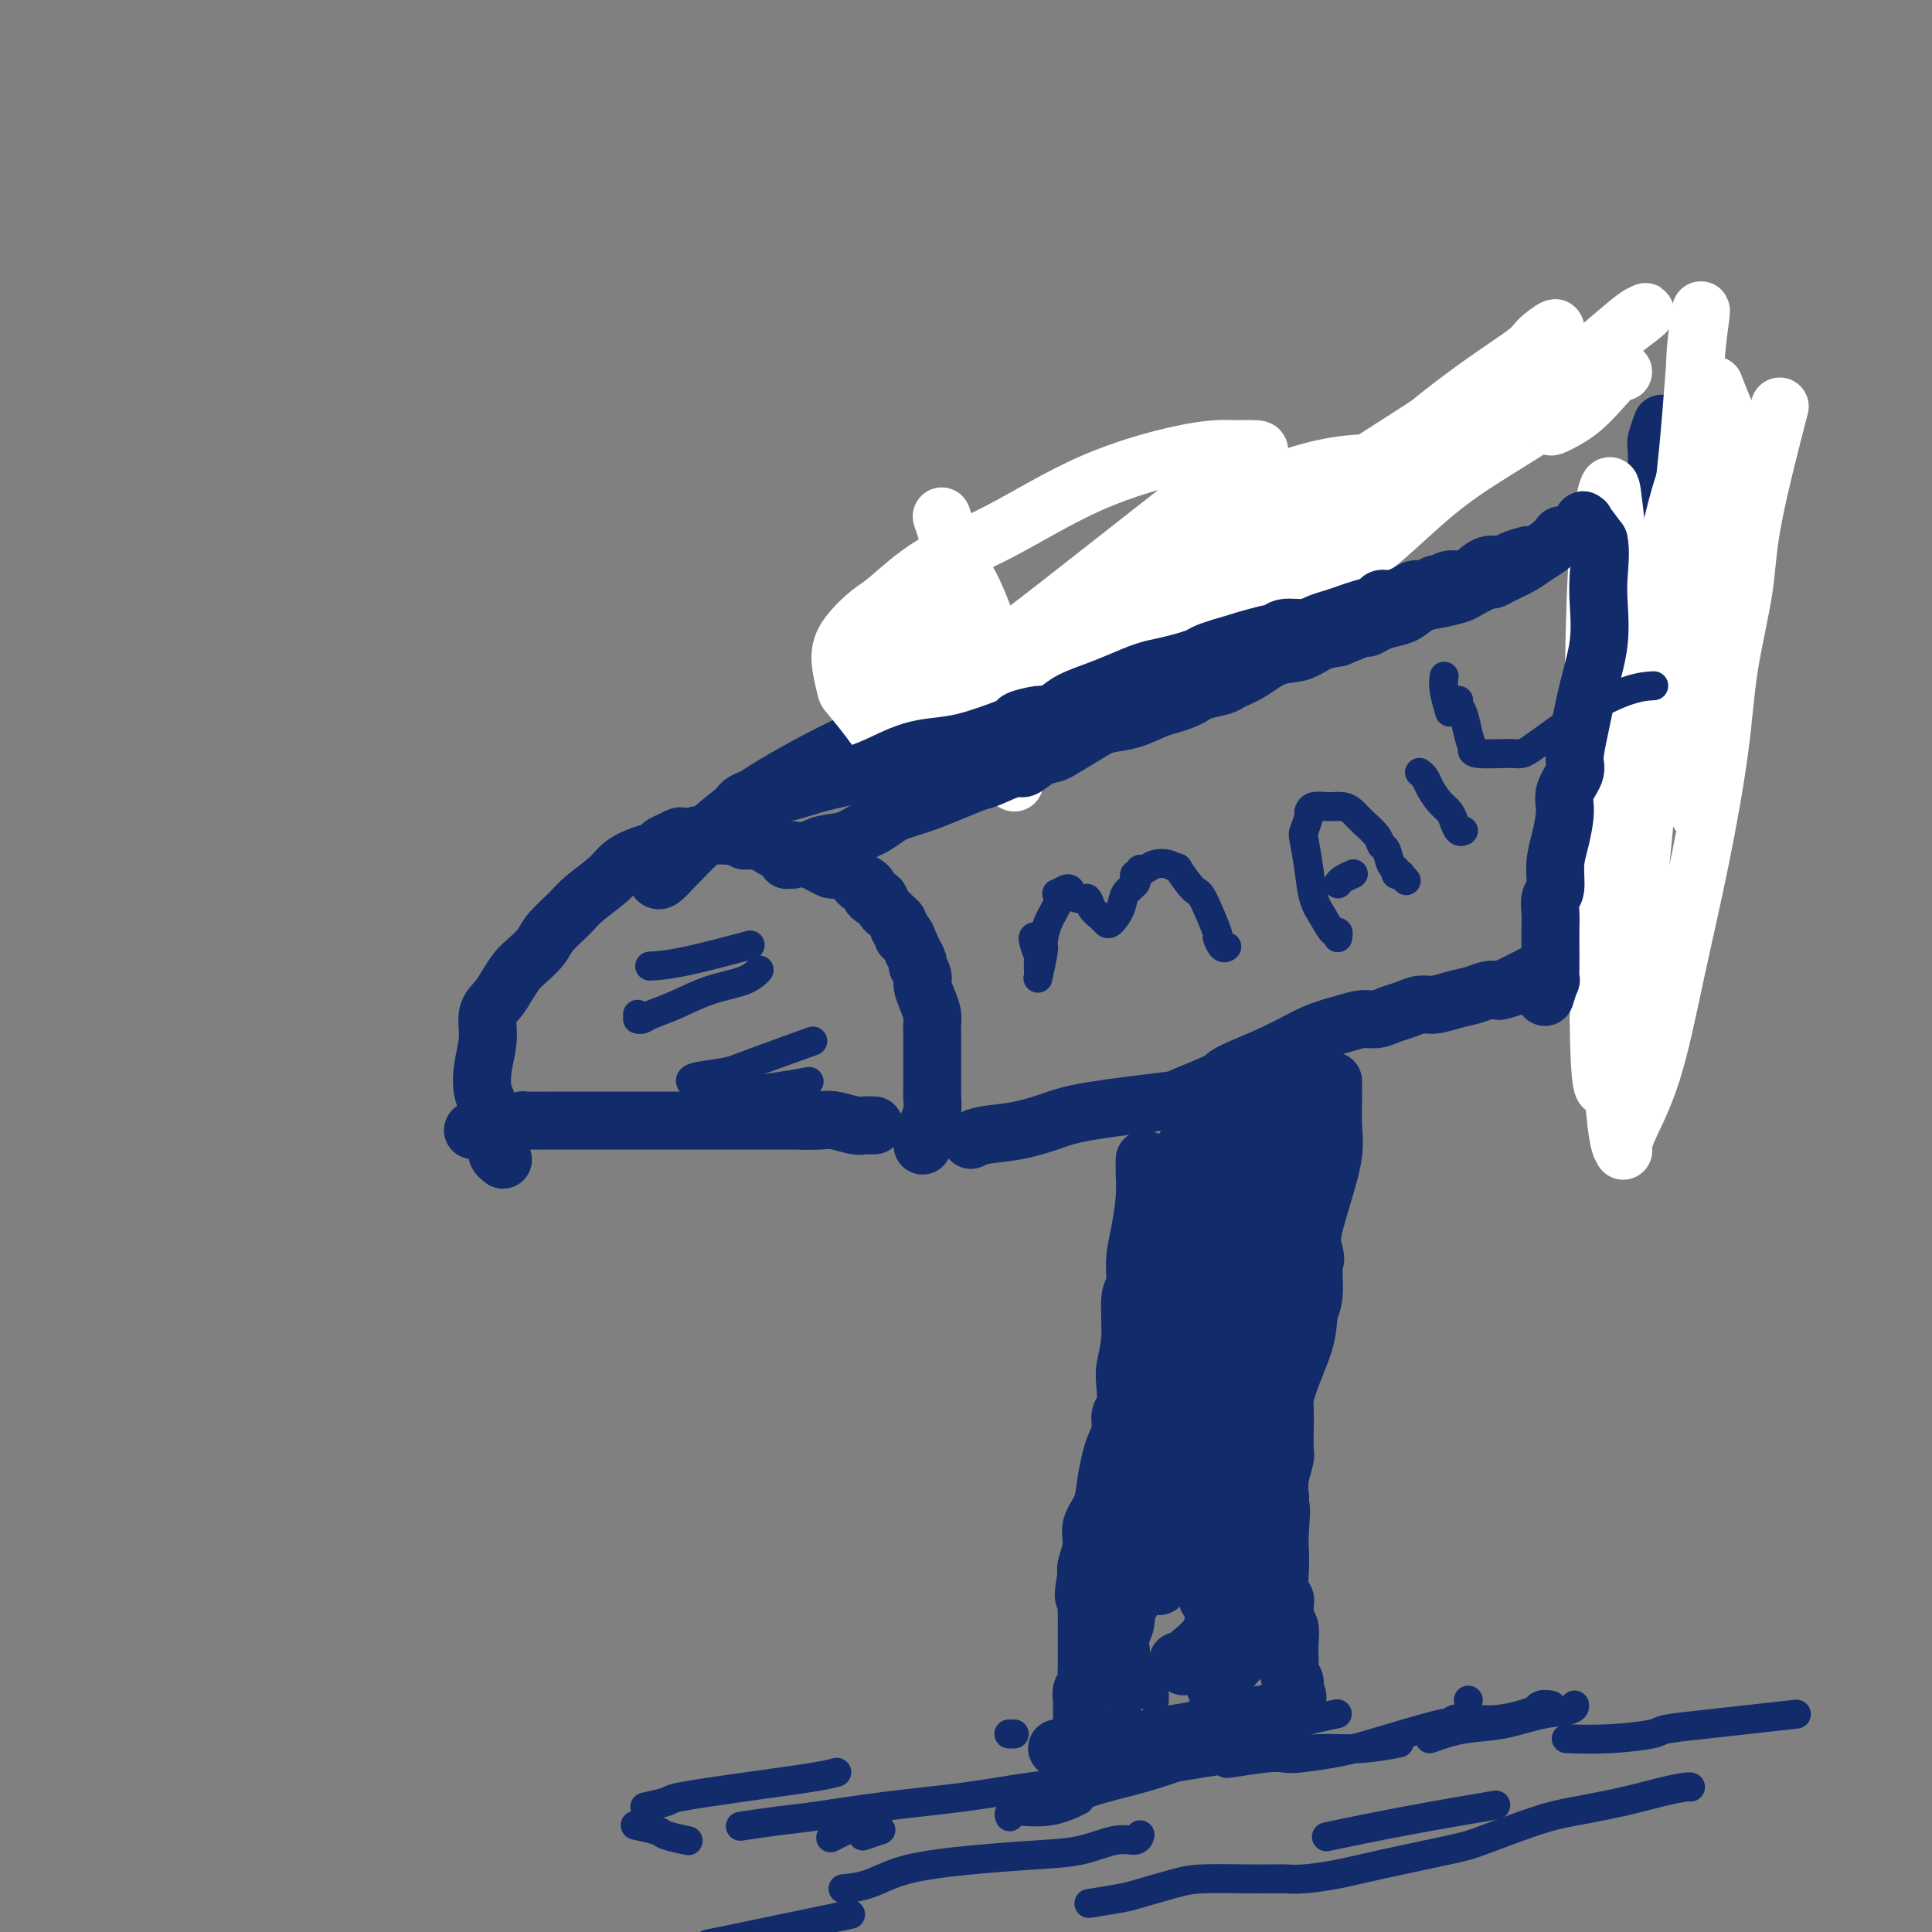 <svg viewBox='0 0 400 400' version='1.1' xmlns='http://www.w3.org/2000/svg' xmlns:xlink='http://www.w3.org/1999/xlink'><rect x="0" y="0" width="400" height="400" fill="#808080" stroke="none"/><g fill='none' stroke='#122B6A' stroke-width='12' stroke-linecap='round' stroke-linejoin='round'><path d='M98,234c-0.068,0.006 -0.136,0.012 0,0c0.136,-0.012 0.476,-0.042 1,0c0.524,0.042 1.231,0.155 2,0c0.769,-0.155 1.600,-0.577 3,-1c1.400,-0.423 3.369,-0.845 4,-1c0.631,-0.155 -0.077,-0.041 1,0c1.077,0.041 3.939,0.011 6,0c2.061,-0.011 3.319,-0.003 4,0c0.681,0.003 0.783,0.001 2,0c1.217,-0.001 3.547,-0.000 6,0c2.453,0.000 5.028,0.000 7,0c1.972,-0.000 3.342,-0.000 5,0c1.658,0.000 3.603,0.000 5,0c1.397,-0.000 2.245,-0.000 3,0c0.755,0.000 1.416,0.000 2,0c0.584,-0.000 1.090,-0.000 2,0c0.910,0.000 2.222,0.000 3,0c0.778,-0.000 1.021,-0.000 2,0c0.979,0.000 2.696,0.000 4,0c1.304,-0.000 2.197,-0.000 3,0c0.803,0.000 1.515,0.000 2,0c0.485,-0.000 0.742,-0.000 1,0'/><path d='M166,232c10.597,-0.314 3.091,-0.098 1,0c-2.091,0.098 1.233,0.079 3,0c1.767,-0.079 1.976,-0.217 3,0c1.024,0.217 2.862,0.790 4,1c1.138,0.210 1.577,0.056 2,0c0.423,-0.056 0.832,-0.015 1,0c0.168,0.015 0.097,0.004 0,0c-0.097,-0.004 -0.218,-0.001 0,0c0.218,0.001 0.777,0.000 1,0c0.223,-0.000 0.112,-0.000 0,0'/><path d='M104,240c0.119,0.095 0.238,0.189 0,0c-0.238,-0.189 -0.833,-0.663 -1,-1c-0.167,-0.337 0.095,-0.539 0,-1c-0.095,-0.461 -0.549,-1.181 -1,-2c-0.451,-0.819 -0.901,-1.736 -1,-3c-0.099,-1.264 0.154,-2.873 0,-4c-0.154,-1.127 -0.715,-1.771 -1,-3c-0.285,-1.229 -0.295,-3.042 0,-5c0.295,-1.958 0.894,-4.062 1,-6c0.106,-1.938 -0.282,-3.712 0,-5c0.282,-1.288 1.235,-2.092 2,-3c0.765,-0.908 1.344,-1.922 2,-3c0.656,-1.078 1.390,-2.221 2,-3c0.610,-0.779 1.095,-1.194 2,-2c0.905,-0.806 2.231,-2.004 3,-3c0.769,-0.996 0.981,-1.789 2,-3c1.019,-1.211 2.846,-2.839 4,-4c1.154,-1.161 1.637,-1.855 3,-3c1.363,-1.145 3.607,-2.741 5,-4c1.393,-1.259 1.934,-2.183 3,-3c1.066,-0.817 2.657,-1.528 4,-2c1.343,-0.472 2.439,-0.704 3,-1c0.561,-0.296 0.589,-0.656 1,-1c0.411,-0.344 1.206,-0.672 2,-1'/><path d='M139,174c3.082,-1.796 1.785,-0.285 2,0c0.215,0.285 1.940,-0.655 3,-1c1.060,-0.345 1.454,-0.093 2,0c0.546,0.093 1.245,0.029 2,0c0.755,-0.029 1.566,-0.023 2,0c0.434,0.023 0.490,0.061 1,0c0.510,-0.061 1.472,-0.223 2,0c0.528,0.223 0.620,0.829 1,1c0.380,0.171 1.046,-0.095 2,0c0.954,0.095 2.194,0.550 3,1c0.806,0.450 1.177,0.895 2,1c0.823,0.105 2.100,-0.131 3,0c0.900,0.131 1.425,0.627 2,1c0.575,0.373 1.199,0.621 2,1c0.801,0.379 1.779,0.888 2,1c0.221,0.112 -0.316,-0.172 0,0c0.316,0.172 1.485,0.802 2,1c0.515,0.198 0.377,-0.035 1,0c0.623,0.035 2.009,0.338 3,1c0.991,0.662 1.589,1.684 2,2c0.411,0.316 0.635,-0.075 1,0c0.365,0.075 0.871,0.615 1,1c0.129,0.385 -0.120,0.614 0,1c0.120,0.386 0.609,0.930 1,1c0.391,0.070 0.683,-0.332 1,0c0.317,0.332 0.659,1.398 1,2c0.341,0.602 0.683,0.739 1,1c0.317,0.261 0.611,0.647 1,1c0.389,0.353 0.874,0.672 1,1c0.126,0.328 -0.107,0.665 0,1c0.107,0.335 0.553,0.667 1,1'/><path d='M187,193c1.653,2.047 0.284,1.163 0,1c-0.284,-0.163 0.516,0.393 1,1c0.484,0.607 0.651,1.264 1,2c0.349,0.736 0.881,1.551 1,2c0.119,0.449 -0.175,0.533 0,1c0.175,0.467 0.817,1.318 1,2c0.183,0.682 -0.095,1.194 0,2c0.095,0.806 0.561,1.906 1,3c0.439,1.094 0.850,2.181 1,3c0.150,0.819 0.040,1.371 0,2c-0.040,0.629 -0.011,1.337 0,2c0.011,0.663 0.003,1.281 0,2c-0.003,0.719 -0.001,1.539 0,2c0.001,0.461 0.000,0.562 0,1c-0.000,0.438 0.000,1.213 0,2c-0.000,0.787 -0.000,1.585 0,2c0.000,0.415 0.001,0.445 0,1c-0.001,0.555 -0.003,1.633 0,2c0.003,0.367 0.011,0.023 0,0c-0.011,-0.023 -0.041,0.274 0,1c0.041,0.726 0.155,1.880 0,3c-0.155,1.120 -0.578,2.208 -1,3c-0.422,0.792 -0.845,1.290 -1,2c-0.155,0.710 -0.044,1.631 0,2c0.044,0.369 0.022,0.184 0,0'/><path d='M136,182c0.192,0.227 0.384,0.453 1,0c0.616,-0.453 1.656,-1.587 3,-3c1.344,-1.413 2.991,-3.105 5,-5c2.009,-1.895 4.380,-3.993 7,-6c2.620,-2.007 5.490,-3.923 9,-6c3.510,-2.077 7.661,-4.316 11,-6c3.339,-1.684 5.865,-2.814 8,-4c2.135,-1.186 3.878,-2.428 6,-4c2.122,-1.572 4.623,-3.474 7,-5c2.377,-1.526 4.630,-2.678 7,-4c2.370,-1.322 4.856,-2.816 7,-4c2.144,-1.184 3.946,-2.060 6,-3c2.054,-0.940 4.358,-1.945 7,-3c2.642,-1.055 5.621,-2.162 9,-3c3.379,-0.838 7.159,-1.408 9,-2c1.841,-0.592 1.742,-1.206 3,-2c1.258,-0.794 3.871,-1.766 6,-3c2.129,-1.234 3.772,-2.728 6,-4c2.228,-1.272 5.040,-2.320 8,-4c2.960,-1.680 6.066,-3.991 9,-6c2.934,-2.009 5.695,-3.717 8,-5c2.305,-1.283 4.152,-2.142 6,-3'/><path d='M284,97c8.368,-4.938 6.289,-3.784 7,-4c0.711,-0.216 4.211,-1.802 7,-3c2.789,-1.198 4.867,-2.007 7,-3c2.133,-0.993 4.319,-2.172 6,-3c1.681,-0.828 2.855,-1.307 4,-2c1.145,-0.693 2.261,-1.600 3,-2c0.739,-0.400 1.100,-0.293 2,-1c0.900,-0.707 2.340,-2.228 3,-3c0.660,-0.772 0.542,-0.795 1,-1c0.458,-0.205 1.494,-0.591 2,-1c0.506,-0.409 0.482,-0.841 1,-1c0.518,-0.159 1.576,-0.045 2,0c0.424,0.045 0.212,0.023 0,0'/><path d='M201,236c0.654,-0.358 1.308,-0.716 3,-1c1.692,-0.284 4.422,-0.494 7,-1c2.578,-0.506 5.003,-1.309 7,-2c1.997,-0.691 3.565,-1.272 8,-2c4.435,-0.728 11.737,-1.604 15,-2c3.263,-0.396 2.485,-0.312 4,-1c1.515,-0.688 5.321,-2.149 7,-3c1.679,-0.851 1.229,-1.094 3,-2c1.771,-0.906 5.762,-2.477 9,-4c3.238,-1.523 5.724,-3.000 8,-4c2.276,-1.000 4.342,-1.525 6,-2c1.658,-0.475 2.909,-0.902 4,-1c1.091,-0.098 2.024,0.132 3,0c0.976,-0.132 1.996,-0.627 3,-1c1.004,-0.373 1.990,-0.625 3,-1c1.010,-0.375 2.042,-0.875 3,-1c0.958,-0.125 1.842,0.124 3,0c1.158,-0.124 2.589,-0.621 4,-1c1.411,-0.379 2.803,-0.641 4,-1c1.197,-0.359 2.199,-0.817 3,-1c0.801,-0.183 1.400,-0.092 2,0'/><path d='M310,205c6.098,-1.389 2.343,-0.361 1,0c-1.343,0.361 -0.275,0.054 0,0c0.275,-0.054 -0.243,0.143 0,0c0.243,-0.143 1.246,-0.627 2,-1c0.754,-0.373 1.258,-0.634 2,-1c0.742,-0.366 1.721,-0.837 2,-1c0.279,-0.163 -0.141,-0.019 0,0c0.141,0.019 0.842,-0.089 1,0c0.158,0.089 -0.229,0.375 0,0c0.229,-0.375 1.072,-1.410 2,-2c0.928,-0.590 1.941,-0.736 3,-1c1.059,-0.264 2.165,-0.648 3,-1c0.835,-0.352 1.400,-0.672 2,-1c0.600,-0.328 1.235,-0.664 2,-1c0.765,-0.336 1.661,-0.671 2,-1c0.339,-0.329 0.122,-0.651 1,-1c0.878,-0.349 2.851,-0.724 4,-1c1.149,-0.276 1.475,-0.451 2,-1c0.525,-0.549 1.250,-1.472 2,-2c0.750,-0.528 1.525,-0.662 2,-1c0.475,-0.338 0.649,-0.879 1,-1c0.351,-0.121 0.879,0.177 1,0c0.121,-0.177 -0.163,-0.831 0,-1c0.163,-0.169 0.775,0.147 1,0c0.225,-0.147 0.064,-0.756 0,-1c-0.064,-0.244 -0.032,-0.122 0,0'/><path d='M344,88c-0.030,0.086 -0.060,0.172 0,0c0.060,-0.172 0.211,-0.602 0,0c-0.211,0.602 -0.785,2.234 -1,3c-0.215,0.766 -0.072,0.664 0,2c0.072,1.336 0.073,4.108 0,7c-0.073,2.892 -0.219,5.904 0,9c0.219,3.096 0.802,6.274 1,9c0.198,2.726 0.012,4.998 0,8c-0.012,3.002 0.152,6.732 0,10c-0.152,3.268 -0.618,6.072 -1,9c-0.382,2.928 -0.681,5.979 -1,8c-0.319,2.021 -0.660,3.010 -1,4'/><path d='M341,157c-0.582,11.116 -0.538,4.406 -1,3c-0.462,-1.406 -1.429,2.490 -2,5c-0.571,2.510 -0.745,3.633 -1,5c-0.255,1.367 -0.590,2.979 -1,4c-0.410,1.021 -0.894,1.450 -1,2c-0.106,0.550 0.168,1.220 0,2c-0.168,0.780 -0.776,1.672 -1,2c-0.224,0.328 -0.064,0.094 0,0c0.064,-0.094 0.032,-0.047 0,0'/></g>
<g fill='none' stroke='#FFFFFF' stroke-width='12' stroke-linecap='round' stroke-linejoin='round'><path d='M187,148c4.573,-0.654 9.147,-1.308 12,-2c2.853,-0.692 3.986,-1.422 13,-5c9.014,-3.578 25.908,-10.003 33,-13c7.092,-2.997 4.382,-2.566 8,-5c3.618,-2.434 13.564,-7.733 19,-11c5.436,-3.267 6.360,-4.503 8,-6c1.640,-1.497 3.994,-3.257 5,-4c1.006,-0.743 0.665,-0.471 1,-1c0.335,-0.529 1.346,-1.859 0,0c-1.346,1.859 -5.050,6.907 -9,11c-3.950,4.093 -8.145,7.230 -12,10c-3.855,2.770 -7.371,5.172 -11,8c-3.629,2.828 -7.370,6.083 -10,8c-2.630,1.917 -4.150,2.498 -5,3c-0.850,0.502 -1.031,0.926 -1,1c0.031,0.074 0.274,-0.202 0,0c-0.274,0.202 -1.063,0.883 1,-1c2.063,-1.883 6.979,-6.330 13,-11c6.021,-4.670 13.147,-9.564 19,-14c5.853,-4.436 10.433,-8.416 16,-12c5.567,-3.584 12.122,-6.773 16,-9c3.878,-2.227 5.081,-3.494 6,-4c0.919,-0.506 1.555,-0.252 1,0c-0.555,0.252 -2.301,0.500 -5,2c-2.699,1.500 -6.349,4.250 -10,7'/><path d='M295,100c-4.036,2.853 -7.125,5.484 -10,8c-2.875,2.516 -5.534,4.917 -7,6c-1.466,1.083 -1.737,0.848 -2,1c-0.263,0.152 -0.516,0.691 0,0c0.516,-0.691 1.802,-2.612 3,-4c1.198,-1.388 2.310,-2.242 6,-5c3.690,-2.758 9.959,-7.419 15,-11c5.041,-3.581 8.854,-6.083 12,-8c3.146,-1.917 5.624,-3.250 7,-4c1.376,-0.750 1.651,-0.916 2,-1c0.349,-0.084 0.773,-0.087 1,0c0.227,0.087 0.257,0.265 0,1c-0.257,0.735 -0.803,2.027 -1,3c-0.197,0.973 -0.046,1.626 0,2c0.046,0.374 -0.012,0.469 1,0c1.012,-0.469 3.095,-1.500 5,-3c1.905,-1.500 3.634,-3.468 5,-5c1.366,-1.532 2.371,-2.627 3,-3c0.629,-0.373 0.883,-0.023 1,0c0.117,0.023 0.097,-0.281 -1,0c-1.097,0.281 -3.270,1.148 -6,3c-2.730,1.852 -6.016,4.689 -11,8c-4.984,3.311 -11.664,7.097 -17,11c-5.336,3.903 -9.327,7.922 -14,12c-4.673,4.078 -10.027,8.213 -14,11c-3.973,2.787 -6.564,4.225 -8,5c-1.436,0.775 -1.718,0.888 -2,1'/><path d='M263,128c-8.516,5.752 6.193,-5.367 16,-13c9.807,-7.633 14.711,-11.779 21,-17c6.289,-5.221 13.963,-11.518 18,-15c4.037,-3.482 4.438,-4.148 8,-7c3.562,-2.852 10.285,-7.889 13,-10c2.715,-2.111 1.421,-1.297 1,-1c-0.421,0.297 0.031,0.076 0,0c-0.031,-0.076 -0.544,-0.009 -3,2c-2.456,2.009 -6.856,5.958 -12,10c-5.144,4.042 -11.034,8.178 -16,12c-4.966,3.822 -9.009,7.331 -12,10c-2.991,2.669 -4.930,4.499 -7,6c-2.070,1.501 -4.272,2.673 -5,3c-0.728,0.327 0.016,-0.192 0,0c-0.016,0.192 -0.793,1.096 -1,0c-0.207,-1.096 0.154,-4.193 1,-7c0.846,-2.807 2.175,-5.323 6,-9c3.825,-3.677 10.146,-8.513 15,-12c4.854,-3.487 8.240,-5.623 10,-7c1.760,-1.377 1.893,-1.995 3,-3c1.107,-1.005 3.189,-2.396 3,-2c-0.189,0.396 -2.649,2.580 -7,6c-4.351,3.420 -10.595,8.074 -18,13c-7.405,4.926 -15.973,10.122 -23,15c-7.027,4.878 -12.514,9.439 -18,14'/><path d='M256,116c-13.670,9.306 -14.844,8.571 -17,9c-2.156,0.429 -5.292,2.021 -7,3c-1.708,0.979 -1.988,1.343 -1,1c0.988,-0.343 3.243,-1.394 5,-2c1.757,-0.606 3.016,-0.768 5,-1c1.984,-0.232 4.694,-0.535 10,-2c5.306,-1.465 13.210,-4.092 19,-7c5.790,-2.908 9.467,-6.096 13,-9c3.533,-2.904 6.924,-5.523 9,-7c2.076,-1.477 2.839,-1.813 3,-2c0.161,-0.187 -0.280,-0.225 0,0c0.280,0.225 1.282,0.713 0,0c-1.282,-0.713 -4.849,-2.628 -10,-3c-5.151,-0.372 -11.885,0.797 -18,3c-6.115,2.203 -11.611,5.438 -18,9c-6.389,3.562 -13.670,7.450 -19,11c-5.330,3.550 -8.708,6.763 -12,9c-3.292,2.237 -6.496,3.498 -8,4c-1.504,0.502 -1.307,0.243 -2,1c-0.693,0.757 -2.277,2.528 5,-3c7.277,-5.528 23.414,-18.357 32,-25c8.586,-6.643 9.621,-7.100 11,-8c1.379,-0.900 3.102,-2.242 4,-3c0.898,-0.758 0.971,-0.931 0,-1c-0.971,-0.069 -2.985,-0.035 -5,0'/><path d='M255,93c-2.143,-0.153 -5.000,-0.035 -10,1c-5.000,1.035 -12.143,2.986 -19,6c-6.857,3.014 -13.430,7.092 -19,10c-5.570,2.908 -10.138,4.645 -14,7c-3.862,2.355 -7.017,5.329 -9,7c-1.983,1.671 -2.794,2.041 -4,3c-1.206,0.959 -2.808,2.507 -4,4c-1.192,1.493 -1.975,2.930 -2,5c-0.025,2.070 0.709,4.773 1,6c0.291,1.227 0.140,0.977 1,2c0.860,1.023 2.729,3.317 4,5c1.271,1.683 1.942,2.753 3,4c1.058,1.247 2.502,2.670 4,4c1.498,1.330 3.050,2.566 4,3c0.950,0.434 1.298,0.068 2,1c0.702,0.932 1.757,3.164 1,1c-0.757,-2.164 -3.325,-8.725 -5,-13c-1.675,-4.275 -2.456,-6.265 -3,-8c-0.544,-1.735 -0.852,-3.215 -1,-4c-0.148,-0.785 -0.136,-0.873 0,-1c0.136,-0.127 0.397,-0.292 0,0c-0.397,0.292 -1.453,1.040 0,0c1.453,-1.040 5.415,-3.869 7,-5c1.585,-1.131 0.792,-0.566 0,0'/><path d='M368,86c-0.141,0.543 -0.283,1.086 0,0c0.283,-1.086 0.989,-3.801 0,0c-0.989,3.801 -3.674,14.119 -5,21c-1.326,6.881 -1.295,10.324 -2,15c-0.705,4.676 -2.147,10.584 -3,16c-0.853,5.416 -1.118,10.339 -2,17c-0.882,6.661 -2.380,15.060 -4,23c-1.620,7.940 -3.362,15.420 -5,23c-1.638,7.580 -3.174,15.259 -5,21c-1.826,5.741 -3.944,9.545 -5,12c-1.056,2.455 -1.052,3.562 -1,4c0.052,0.438 0.151,0.206 0,0c-0.151,-0.206 -0.551,-0.386 -1,-3c-0.449,-2.614 -0.946,-7.662 -1,-11c-0.054,-3.338 0.337,-4.967 1,-11c0.663,-6.033 1.600,-16.472 2,-26c0.400,-9.528 0.263,-18.147 0,-27c-0.263,-8.853 -0.651,-17.940 -1,-26c-0.349,-8.060 -0.657,-15.093 -1,-20c-0.343,-4.907 -0.720,-7.687 -1,-10c-0.280,-2.313 -0.464,-4.159 -1,-3c-0.536,1.159 -1.425,5.322 -2,12c-0.575,6.678 -0.834,15.873 -1,26c-0.166,10.127 -0.237,21.188 0,32c0.237,10.812 0.782,21.375 1,28c0.218,6.625 0.109,9.313 0,12'/><path d='M331,211c0.168,19.610 1.588,13.633 2,12c0.412,-1.633 -0.183,1.076 0,2c0.183,0.924 1.143,0.063 2,-3c0.857,-3.063 1.612,-8.326 2,-12c0.388,-3.674 0.408,-5.758 1,-13c0.592,-7.242 1.756,-19.641 3,-32c1.244,-12.359 2.569,-24.677 4,-36c1.431,-11.323 2.968,-21.649 4,-31c1.032,-9.351 1.558,-17.727 2,-23c0.442,-5.273 0.798,-7.444 1,-9c0.202,-1.556 0.249,-2.496 0,-1c-0.249,1.496 -0.795,5.430 -1,9c-0.205,3.570 -0.069,6.776 0,19c0.069,12.224 0.070,33.464 0,44c-0.070,10.536 -0.212,10.367 0,12c0.212,1.633 0.779,5.069 1,8c0.221,2.931 0.097,5.359 0,8c-0.097,2.641 -0.165,5.497 0,2c0.165,-3.497 0.565,-13.347 1,-23c0.435,-9.653 0.907,-19.109 1,-27c0.093,-7.891 -0.191,-14.218 0,-20c0.191,-5.782 0.859,-11.018 1,-14c0.141,-2.982 -0.245,-3.709 0,-3c0.245,0.709 1.123,2.855 2,5'/><path d='M357,85c0.307,3.284 0.076,8.995 0,14c-0.076,5.005 0.004,9.305 0,12c-0.004,2.695 -0.093,3.784 0,5c0.093,1.216 0.368,2.558 0,1c-0.368,-1.558 -1.378,-6.015 -2,-10c-0.622,-3.985 -0.857,-7.496 -1,-10c-0.143,-2.504 -0.193,-4.001 -1,-4c-0.807,0.001 -2.371,1.500 -4,6c-1.629,4.500 -3.323,12.000 -4,15c-0.677,3.000 -0.339,1.500 0,0'/><path d='M194,123c-0.070,0.020 -0.141,0.040 0,2c0.141,1.960 0.492,5.859 1,8c0.508,2.141 1.173,2.523 2,5c0.827,2.477 1.815,7.048 3,10c1.185,2.952 2.568,4.287 4,6c1.432,1.713 2.913,3.806 4,5c1.087,1.194 1.779,1.488 2,2c0.221,0.512 -0.028,1.240 0,1c0.028,-0.240 0.334,-1.448 0,-5c-0.334,-3.552 -1.309,-9.447 -3,-15c-1.691,-5.553 -4.098,-10.762 -6,-16c-1.902,-5.238 -3.299,-10.504 -4,-13c-0.701,-2.496 -0.706,-2.223 -1,-3c-0.294,-0.777 -0.876,-2.603 -1,-3c-0.124,-0.397 0.210,0.637 1,3c0.790,2.363 2.037,6.056 3,8c0.963,1.944 1.644,2.139 4,8c2.356,5.861 6.387,17.389 8,22c1.613,4.611 0.806,2.306 0,0'/></g>
<g fill='none' stroke='#122B6A' stroke-width='12' stroke-linecap='round' stroke-linejoin='round'><path d='M164,178c0.115,-0.001 0.231,-0.003 0,0c-0.231,0.003 -0.808,0.009 -1,0c-0.192,-0.009 0.000,-0.033 0,0c-0.000,0.033 -0.192,0.124 0,0c0.192,-0.124 0.769,-0.464 2,-1c1.231,-0.536 3.115,-1.268 5,-2'/><path d='M170,175c1.839,-0.578 3.436,-0.522 5,-1c1.564,-0.478 3.094,-1.490 4,-2c0.906,-0.510 1.189,-0.517 2,-1c0.811,-0.483 2.151,-1.441 3,-2c0.849,-0.559 1.208,-0.717 2,-1c0.792,-0.283 2.019,-0.690 3,-1c0.981,-0.310 1.716,-0.522 3,-1c1.284,-0.478 3.116,-1.223 5,-2c1.884,-0.777 3.820,-1.588 5,-2c1.180,-0.412 1.605,-0.425 3,-1c1.395,-0.575 3.760,-1.710 5,-2c1.240,-0.290 1.353,0.267 2,0c0.647,-0.267 1.827,-1.357 3,-2c1.173,-0.643 2.339,-0.840 3,-1c0.661,-0.160 0.817,-0.284 2,-1c1.183,-0.716 3.394,-2.023 5,-3c1.606,-0.977 2.608,-1.624 4,-2c1.392,-0.376 3.174,-0.482 5,-1c1.826,-0.518 3.694,-1.448 5,-2c1.306,-0.552 2.048,-0.725 3,-1c0.952,-0.275 2.112,-0.650 3,-1c0.888,-0.350 1.503,-0.673 2,-1c0.497,-0.327 0.876,-0.659 2,-1c1.124,-0.341 2.993,-0.692 4,-1c1.007,-0.308 1.154,-0.572 2,-1c0.846,-0.428 2.393,-1.018 4,-2c1.607,-0.982 3.276,-2.356 5,-3c1.724,-0.644 3.503,-0.558 5,-1c1.497,-0.442 2.714,-1.412 4,-2c1.286,-0.588 2.643,-0.794 4,-1'/><path d='M277,132c16.911,-6.815 5.689,-2.351 2,-1c-3.689,1.351 0.155,-0.410 2,-1c1.845,-0.590 1.690,-0.007 2,0c0.310,0.007 1.086,-0.561 2,-1c0.914,-0.439 1.968,-0.748 3,-1c1.032,-0.252 2.042,-0.448 3,-1c0.958,-0.552 1.865,-1.462 3,-2c1.135,-0.538 2.499,-0.704 4,-1c1.501,-0.296 3.138,-0.723 4,-1c0.862,-0.277 0.947,-0.406 2,-1c1.053,-0.594 3.072,-1.654 4,-2c0.928,-0.346 0.766,0.021 1,0c0.234,-0.021 0.865,-0.430 2,-1c1.135,-0.570 2.773,-1.302 4,-2c1.227,-0.698 2.044,-1.363 3,-2c0.956,-0.637 2.053,-1.245 3,-2c0.947,-0.755 1.745,-1.655 2,-2c0.255,-0.345 -0.033,-0.135 0,0c0.033,0.135 0.388,0.195 1,0c0.612,-0.195 1.482,-0.644 2,-1c0.518,-0.356 0.683,-0.620 1,-1c0.317,-0.380 0.786,-0.875 1,-1c0.214,-0.125 0.173,0.120 0,0c-0.173,-0.120 -0.478,-0.606 0,0c0.478,0.606 1.739,2.303 3,4'/><path d='M331,112c0.471,1.940 0.148,4.789 0,7c-0.148,2.211 -0.121,3.782 0,6c0.121,2.218 0.336,5.082 0,8c-0.336,2.918 -1.222,5.891 -2,9c-0.778,3.109 -1.448,6.356 -2,9c-0.552,2.644 -0.988,4.685 -1,6c-0.012,1.315 0.399,1.904 0,3c-0.399,1.096 -1.609,2.700 -2,4c-0.391,1.300 0.035,2.297 0,4c-0.035,1.703 -0.531,4.112 -1,6c-0.469,1.888 -0.910,3.256 -1,5c-0.090,1.744 0.172,3.862 0,5c-0.172,1.138 -0.778,1.294 -1,2c-0.222,0.706 -0.060,1.963 0,3c0.060,1.037 0.017,1.854 0,3c-0.017,1.146 -0.008,2.619 0,4c0.008,1.381 0.016,2.668 0,4c-0.016,1.332 -0.056,2.707 0,3c0.056,0.293 0.207,-0.498 0,0c-0.207,0.498 -0.774,2.285 -1,3c-0.226,0.715 -0.113,0.357 0,0'/><path d='M237,240c-0.022,0.876 -0.043,1.751 0,3c0.043,1.249 0.151,2.871 0,5c-0.151,2.129 -0.561,4.763 -1,7c-0.439,2.237 -0.906,4.075 -1,6c-0.094,1.925 0.185,3.935 0,5c-0.185,1.065 -0.833,1.185 -1,3c-0.167,1.815 0.147,5.325 0,8c-0.147,2.675 -0.757,4.515 -1,6c-0.243,1.485 -0.121,2.614 0,4c0.121,1.386 0.240,3.030 0,4c-0.240,0.970 -0.838,1.266 -1,2c-0.162,0.734 0.113,1.907 0,3c-0.113,1.093 -0.612,2.105 -1,3c-0.388,0.895 -0.663,1.673 -1,3c-0.337,1.327 -0.735,3.202 -1,5c-0.265,1.798 -0.397,3.518 -1,5c-0.603,1.482 -1.677,2.727 -2,4c-0.323,1.273 0.105,2.573 0,4c-0.105,1.427 -0.744,2.979 -1,4c-0.256,1.021 -0.128,1.510 0,2'/><path d='M225,326c-1.238,6.298 -0.332,4.544 0,4c0.332,-0.544 0.089,0.123 0,1c-0.089,0.877 -0.024,1.964 0,3c0.024,1.036 0.006,2.020 0,3c-0.006,0.980 -0.001,1.954 0,3c0.001,1.046 -0.004,2.163 0,3c0.004,0.837 0.015,1.395 0,2c-0.015,0.605 -0.057,1.257 0,2c0.057,0.743 0.211,1.578 0,2c-0.211,0.422 -0.789,0.432 -1,1c-0.211,0.568 -0.057,1.694 0,2c0.057,0.306 0.015,-0.207 0,0c-0.015,0.207 -0.004,1.133 0,2c0.004,0.867 0.001,1.676 0,2c-0.001,0.324 -0.001,0.162 0,0'/><path d='M276,224c-0.000,0.004 -0.000,0.008 0,0c0.000,-0.008 0.000,-0.027 0,0c-0.000,0.027 -0.000,0.099 0,0c0.000,-0.099 0.002,-0.368 0,0c-0.002,0.368 -0.006,1.373 0,2c0.006,0.627 0.023,0.877 0,2c-0.023,1.123 -0.086,3.121 0,5c0.086,1.879 0.322,3.640 0,6c-0.322,2.360 -1.200,5.319 -2,8c-0.800,2.681 -1.520,5.083 -2,7c-0.480,1.917 -0.720,3.348 -1,5c-0.280,1.652 -0.600,3.525 -1,5c-0.400,1.475 -0.882,2.551 -1,4c-0.118,1.449 0.126,3.272 0,5c-0.126,1.728 -0.622,3.360 -1,5c-0.378,1.640 -0.637,3.287 -1,5c-0.363,1.713 -0.828,3.493 -1,5c-0.172,1.507 -0.050,2.741 0,4c0.050,1.259 0.027,2.542 0,4c-0.027,1.458 -0.059,3.092 0,4c0.059,0.908 0.208,1.091 0,2c-0.208,0.909 -0.774,2.546 -1,4c-0.226,1.454 -0.113,2.727 0,4'/><path d='M265,310c-1.702,13.793 -0.457,5.274 0,3c0.457,-2.274 0.126,1.695 0,4c-0.126,2.305 -0.048,2.947 0,4c0.048,1.053 0.066,2.519 0,4c-0.066,1.481 -0.215,2.977 0,4c0.215,1.023 0.793,1.572 1,2c0.207,0.428 0.041,0.736 0,1c-0.041,0.264 0.041,0.483 0,1c-0.041,0.517 -0.207,1.331 0,2c0.207,0.669 0.787,1.191 1,2c0.213,0.809 0.061,1.903 0,3c-0.061,1.097 -0.030,2.197 0,3c0.030,0.803 0.061,1.310 0,2c-0.061,0.690 -0.212,1.562 0,2c0.212,0.438 0.787,0.443 1,1c0.213,0.557 0.063,1.667 0,2c-0.063,0.333 -0.039,-0.109 0,0c0.039,0.109 0.093,0.771 0,1c-0.093,0.229 -0.331,0.025 0,0c0.331,-0.025 1.233,0.127 0,1c-1.233,0.873 -4.601,2.466 -6,3c-1.399,0.534 -0.828,0.010 -1,0c-0.172,-0.010 -1.086,0.495 -2,1'/><path d='M259,356c-2.451,0.958 -4.080,0.351 -5,0c-0.920,-0.351 -1.131,-0.448 -2,0c-0.869,0.448 -2.395,1.439 -4,2c-1.605,0.561 -3.290,0.690 -5,1c-1.710,0.310 -3.444,0.800 -5,1c-1.556,0.200 -2.934,0.110 -4,0c-1.066,-0.110 -1.820,-0.240 -3,0c-1.180,0.240 -2.786,0.849 -4,1c-1.214,0.151 -2.037,-0.155 -3,0c-0.963,0.155 -2.067,0.773 -3,1c-0.933,0.227 -1.695,0.065 -2,0c-0.305,-0.065 -0.152,-0.032 0,0'/><path d='M265,249c0.104,-0.200 0.208,-0.400 0,0c-0.208,0.400 -0.728,1.399 -1,2c-0.272,0.601 -0.296,0.803 -1,3c-0.704,2.197 -2.086,6.389 -3,10c-0.914,3.611 -1.358,6.639 -2,10c-0.642,3.361 -1.482,7.053 -2,10c-0.518,2.947 -0.713,5.149 -1,8c-0.287,2.851 -0.665,6.350 -1,9c-0.335,2.650 -0.626,4.452 -1,6c-0.374,1.548 -0.832,2.844 -1,4c-0.168,1.156 -0.045,2.174 0,3c0.045,0.826 0.012,1.461 0,2c-0.012,0.539 -0.004,0.983 0,2c0.004,1.017 0.003,2.606 0,3c-0.003,0.394 -0.008,-0.408 0,0c0.008,0.408 0.028,2.024 0,1c-0.028,-1.024 -0.105,-4.689 0,-10c0.105,-5.311 0.393,-12.268 1,-19c0.607,-6.732 1.534,-13.237 2,-20c0.466,-6.763 0.472,-13.782 1,-19c0.528,-5.218 1.580,-8.634 2,-11c0.420,-2.366 0.210,-3.683 0,-5'/><path d='M258,238c1.024,-13.337 0.584,-5.179 0,-1c-0.584,4.179 -1.311,4.380 -2,7c-0.689,2.620 -1.338,7.659 -2,13c-0.662,5.341 -1.336,10.986 -2,17c-0.664,6.014 -1.319,12.399 -2,19c-0.681,6.601 -1.388,13.418 -2,17c-0.612,3.582 -1.130,3.930 -2,6c-0.870,2.070 -2.093,5.864 -3,8c-0.907,2.136 -1.497,2.616 -2,3c-0.503,0.384 -0.919,0.672 -1,1c-0.081,0.328 0.172,0.695 0,0c-0.172,-0.695 -0.770,-2.454 -1,-5c-0.230,-2.546 -0.091,-5.880 0,-8c0.091,-2.120 0.133,-3.025 0,-6c-0.133,-2.975 -0.440,-8.019 0,-12c0.440,-3.981 1.627,-6.897 2,-10c0.373,-3.103 -0.067,-6.392 0,-8c0.067,-1.608 0.641,-1.535 1,-3c0.359,-1.465 0.501,-4.469 0,-1c-0.501,3.469 -1.647,13.412 -2,18c-0.353,4.588 0.088,3.821 0,7c-0.088,3.179 -0.703,10.305 -1,15c-0.297,4.695 -0.275,6.959 -1,9c-0.725,2.041 -2.195,3.857 -3,5c-0.805,1.143 -0.944,1.612 -1,2c-0.056,0.388 -0.028,0.694 0,1'/><path d='M234,332c-0.841,1.503 -0.943,1.262 -1,1c-0.057,-0.262 -0.068,-0.543 0,0c0.068,0.543 0.215,1.910 0,3c-0.215,1.090 -0.794,1.902 -1,3c-0.206,1.098 -0.041,2.481 0,3c0.041,0.519 -0.043,0.175 0,0c0.043,-0.175 0.213,-0.182 0,0c-0.213,0.182 -0.809,0.552 -1,0c-0.191,-0.552 0.022,-2.025 0,-5c-0.022,-2.975 -0.278,-7.451 0,-12c0.278,-4.549 1.090,-9.170 2,-13c0.910,-3.830 1.918,-6.869 3,-10c1.082,-3.131 2.237,-6.354 3,-9c0.763,-2.646 1.133,-4.714 2,-7c0.867,-2.286 2.232,-4.788 3,-7c0.768,-2.212 0.939,-4.133 1,-6c0.061,-1.867 0.013,-3.678 0,-5c-0.013,-1.322 0.010,-2.154 0,-3c-0.010,-0.846 -0.054,-1.704 0,-3c0.054,-1.296 0.207,-3.029 0,-4c-0.207,-0.971 -0.773,-1.181 -1,-2c-0.227,-0.819 -0.113,-2.247 0,-3c0.113,-0.753 0.227,-0.832 0,-1c-0.227,-0.168 -0.793,-0.426 -1,-1c-0.207,-0.574 -0.056,-1.463 0,-2c0.056,-0.537 0.015,-0.721 0,-1c-0.015,-0.279 -0.004,-0.651 0,-1c0.004,-0.349 0.002,-0.674 0,-1'/><path d='M243,246c-0.313,-4.353 -0.097,-1.737 0,-1c0.097,0.737 0.073,-0.406 0,-1c-0.073,-0.594 -0.195,-0.638 0,-1c0.195,-0.362 0.706,-1.043 1,-2c0.294,-0.957 0.369,-2.189 1,-3c0.631,-0.811 1.818,-1.202 3,-2c1.182,-0.798 2.359,-2.004 3,-3c0.641,-0.996 0.746,-1.783 1,-2c0.254,-0.217 0.659,0.135 1,0c0.341,-0.135 0.620,-0.756 1,-1c0.380,-0.244 0.863,-0.111 1,0c0.137,0.111 -0.073,0.199 0,0c0.073,-0.199 0.427,-0.687 1,-1c0.573,-0.313 1.365,-0.452 1,0c-0.365,0.452 -1.888,1.494 -3,2c-1.112,0.506 -1.814,0.476 -2,1c-0.186,0.524 0.142,1.603 0,2c-0.142,0.397 -0.755,0.114 -1,0c-0.245,-0.114 -0.123,-0.057 0,0'/><path d='M269,230c0.323,-0.092 0.646,-0.184 0,0c-0.646,0.184 -2.260,0.644 -3,1c-0.740,0.356 -0.607,0.609 -1,1c-0.393,0.391 -1.312,0.919 -3,2c-1.688,1.081 -4.147,2.714 -6,4c-1.853,1.286 -3.102,2.226 -4,3c-0.898,0.774 -1.446,1.382 -2,2c-0.554,0.618 -1.115,1.247 0,0c1.115,-1.247 3.907,-4.370 7,-7c3.093,-2.630 6.486,-4.769 9,-6c2.514,-1.231 4.147,-1.555 5,-2c0.853,-0.445 0.926,-1.011 1,-1c0.074,0.011 0.149,0.600 -1,1c-1.149,0.400 -3.523,0.611 -5,1c-1.477,0.389 -2.056,0.955 -3,1c-0.944,0.045 -2.253,-0.431 -4,0c-1.747,0.431 -3.932,1.770 -5,2c-1.068,0.230 -1.019,-0.649 -1,0c0.019,0.649 0.010,2.824 0,5'/><path d='M253,237c-0.037,1.812 0.369,3.840 1,6c0.631,2.160 1.487,4.450 2,7c0.513,2.550 0.682,5.360 1,9c0.318,3.640 0.786,8.111 1,12c0.214,3.889 0.173,7.196 0,10c-0.173,2.804 -0.480,5.106 -1,7c-0.520,1.894 -1.253,3.381 -2,5c-0.747,1.619 -1.506,3.370 -2,5c-0.494,1.630 -0.721,3.139 -1,5c-0.279,1.861 -0.611,4.072 -1,6c-0.389,1.928 -0.836,3.571 -1,5c-0.164,1.429 -0.044,2.645 0,4c0.044,1.355 0.012,2.850 0,4c-0.012,1.150 -0.003,1.953 0,3c0.003,1.047 0.000,2.336 0,3c-0.000,0.664 0.003,0.703 0,1c-0.003,0.297 -0.011,0.852 0,1c0.011,0.148 0.040,-0.111 0,0c-0.040,0.111 -0.151,0.593 0,1c0.151,0.407 0.562,0.738 1,1c0.438,0.262 0.902,0.453 1,1c0.098,0.547 -0.170,1.448 0,2c0.170,0.552 0.778,0.756 1,1c0.222,0.244 0.056,0.530 0,1c-0.056,0.470 -0.004,1.124 0,2c0.004,0.876 -0.040,1.972 0,3c0.040,1.028 0.165,1.987 0,3c-0.165,1.013 -0.621,2.080 -1,3c-0.379,0.920 -0.680,1.691 0,1c0.680,-0.691 2.340,-2.846 4,-5'/><path d='M256,344c0.863,-0.788 1.022,-0.758 1,-1c-0.022,-0.242 -0.223,-0.756 0,-1c0.223,-0.244 0.871,-0.216 1,0c0.129,0.216 -0.259,0.621 -1,-1c-0.741,-1.621 -1.834,-5.268 -2,-9c-0.166,-3.732 0.595,-7.548 2,-12c1.405,-4.452 3.452,-9.538 5,-15c1.548,-5.462 2.596,-11.300 4,-16c1.404,-4.700 3.164,-8.263 4,-11c0.836,-2.737 0.748,-4.649 1,-6c0.252,-1.351 0.843,-2.142 1,-4c0.157,-1.858 -0.119,-4.785 0,-6c0.119,-1.215 0.634,-0.720 0,-3c-0.634,-2.280 -2.416,-7.335 -3,-10c-0.584,-2.665 0.029,-2.938 0,-4c-0.029,-1.062 -0.701,-2.911 -1,-5c-0.299,-2.089 -0.226,-4.416 0,-6c0.226,-1.584 0.603,-2.426 1,-3c0.397,-0.574 0.812,-0.882 1,-1c0.188,-0.118 0.149,-0.046 0,0c-0.149,0.046 -0.407,0.065 0,0c0.407,-0.065 1.480,-0.213 2,0c0.520,0.213 0.486,0.788 1,1c0.514,0.212 1.575,0.061 2,0c0.425,-0.061 0.212,-0.030 0,0'/><path d='M272,224c-0.003,0.018 -0.007,0.035 0,0c0.007,-0.035 0.024,-0.123 0,2c-0.024,2.123 -0.091,6.458 0,11c0.091,4.542 0.339,9.292 0,15c-0.339,5.708 -1.266,12.375 -2,16c-0.734,3.625 -1.274,4.207 -2,6c-0.726,1.793 -1.636,4.798 -2,6c-0.364,1.202 -0.182,0.601 0,0'/><path d='M252,335c-0.028,-0.094 -0.055,-0.187 0,0c0.055,0.187 0.193,0.655 0,1c-0.193,0.345 -0.716,0.566 -1,1c-0.284,0.434 -0.328,1.079 -1,2c-0.672,0.921 -1.970,2.117 -3,3c-1.030,0.883 -1.792,1.453 -2,2c-0.208,0.547 0.136,1.070 0,1c-0.136,-0.070 -0.753,-0.734 -1,-1c-0.247,-0.266 -0.123,-0.133 0,0'/><path d='M153,167c0.222,-0.326 0.444,-0.653 1,-1c0.556,-0.347 1.445,-0.715 3,-1c1.555,-0.285 3.775,-0.486 6,-1c2.225,-0.514 4.455,-1.341 7,-2c2.545,-0.659 5.403,-1.149 8,-2c2.597,-0.851 4.931,-2.063 7,-3c2.069,-0.937 3.871,-1.599 6,-2c2.129,-0.401 4.584,-0.542 7,-1c2.416,-0.458 4.793,-1.232 7,-2c2.207,-0.768 4.243,-1.528 5,-2c0.757,-0.472 0.235,-0.654 1,-1c0.765,-0.346 2.819,-0.855 4,-1c1.181,-0.145 1.490,0.075 2,0c0.510,-0.075 1.220,-0.443 2,-1c0.780,-0.557 1.628,-1.301 3,-2c1.372,-0.699 3.266,-1.353 5,-2c1.734,-0.647 3.308,-1.287 5,-2c1.692,-0.713 3.502,-1.501 5,-2c1.498,-0.499 2.683,-0.711 4,-1c1.317,-0.289 2.765,-0.655 4,-1c1.235,-0.345 2.255,-0.670 3,-1c0.745,-0.330 1.213,-0.666 2,-1c0.787,-0.334 1.894,-0.667 3,-1'/><path d='M253,134c15.967,-4.995 5.885,-0.984 3,0c-2.885,0.984 1.428,-1.060 4,-2c2.572,-0.940 3.402,-0.777 4,-1c0.598,-0.223 0.964,-0.833 2,-1c1.036,-0.167 2.741,0.110 4,0c1.259,-0.110 2.071,-0.607 3,-1c0.929,-0.393 1.974,-0.684 3,-1c1.026,-0.316 2.031,-0.658 3,-1c0.969,-0.342 1.901,-0.683 3,-1c1.099,-0.317 2.363,-0.611 3,-1c0.637,-0.389 0.646,-0.874 1,-1c0.354,-0.126 1.054,0.106 2,0c0.946,-0.106 2.139,-0.551 3,-1c0.861,-0.449 1.392,-0.904 2,-1c0.608,-0.096 1.293,0.167 2,0c0.707,-0.167 1.434,-0.762 2,-1c0.566,-0.238 0.970,-0.118 1,0c0.030,0.118 -0.313,0.234 0,0c0.313,-0.234 1.281,-0.818 2,-1c0.719,-0.182 1.188,0.040 2,0c0.812,-0.040 1.966,-0.340 3,-1c1.034,-0.660 1.948,-1.680 3,-2c1.052,-0.320 2.241,0.058 3,0c0.759,-0.058 1.089,-0.554 2,-1c0.911,-0.446 2.403,-0.842 3,-1c0.597,-0.158 0.298,-0.079 0,0'/><path d='M271,231c0.000,0.000 0.000,0.000 0,0c0.000,0.000 0.000,0.000 0,0'/></g>
<g fill='none' stroke='#122B6A' stroke-width='6' stroke-linecap='round' stroke-linejoin='round'><path d='M214,194c0.030,-0.026 0.061,-0.053 0,0c-0.061,0.053 -0.212,0.185 0,1c0.212,0.815 0.788,2.314 1,3c0.212,0.686 0.061,0.558 0,1c-0.061,0.442 -0.031,1.452 0,2c0.031,0.548 0.063,0.633 0,1c-0.063,0.367 -0.220,1.017 0,0c0.220,-1.017 0.816,-3.702 1,-5c0.184,-1.298 -0.043,-1.208 0,-2c0.043,-0.792 0.358,-2.465 1,-4c0.642,-1.535 1.611,-2.930 2,-4c0.389,-1.070 0.197,-1.814 0,-2c-0.197,-0.186 -0.401,0.185 0,0c0.401,-0.185 1.406,-0.926 2,-1c0.594,-0.074 0.775,0.518 1,1c0.225,0.482 0.493,0.852 1,1c0.507,0.148 1.254,0.074 2,0'/><path d='M225,186c0.740,0.657 0.590,1.300 1,2c0.410,0.700 1.380,1.458 2,2c0.620,0.542 0.891,0.869 1,1c0.109,0.131 0.055,0.068 0,0c-0.055,-0.068 -0.112,-0.140 0,0c0.112,0.140 0.395,0.494 1,0c0.605,-0.494 1.534,-1.835 2,-3c0.466,-1.165 0.468,-2.153 1,-3c0.532,-0.847 1.592,-1.551 2,-2c0.408,-0.449 0.164,-0.641 0,-1c-0.164,-0.359 -0.249,-0.884 0,-1c0.249,-0.116 0.832,0.178 1,0c0.168,-0.178 -0.080,-0.827 0,-1c0.080,-0.173 0.488,0.132 1,0c0.512,-0.132 1.128,-0.700 2,-1c0.872,-0.300 2.000,-0.332 3,0c1.000,0.332 1.873,1.029 2,1c0.127,-0.029 -0.492,-0.784 0,0c0.492,0.784 2.096,3.107 3,4c0.904,0.893 1.107,0.355 2,2c0.893,1.645 2.474,5.474 3,7c0.526,1.526 -0.003,0.749 0,1c0.003,0.251 0.539,1.529 1,2c0.461,0.471 0.846,0.135 1,0c0.154,-0.135 0.077,-0.067 0,0'/><path d='M277,194c-0.018,0.132 -0.036,0.263 0,0c0.036,-0.263 0.126,-0.921 0,-1c-0.126,-0.079 -0.468,0.420 -1,0c-0.532,-0.420 -1.254,-1.760 -2,-3c-0.746,-1.240 -1.517,-2.381 -2,-4c-0.483,-1.619 -0.680,-3.716 -1,-6c-0.320,-2.284 -0.765,-4.756 -1,-6c-0.235,-1.244 -0.259,-1.261 0,-2c0.259,-0.739 0.803,-2.202 1,-3c0.197,-0.798 0.047,-0.932 0,-1c-0.047,-0.068 0.007,-0.072 0,0c-0.007,0.072 -0.076,0.218 0,0c0.076,-0.218 0.298,-0.799 1,-1c0.702,-0.201 1.883,-0.020 3,0c1.117,0.020 2.169,-0.121 3,0c0.831,0.121 1.441,0.503 2,1c0.559,0.497 1.067,1.111 2,2c0.933,0.889 2.293,2.055 3,3c0.707,0.945 0.763,1.668 1,2c0.237,0.332 0.655,0.271 1,1c0.345,0.729 0.618,2.247 1,3c0.382,0.753 0.872,0.741 1,1c0.128,0.259 -0.106,0.788 0,1c0.106,0.212 0.553,0.106 1,0'/><path d='M290,181c2.000,2.333 1.000,1.167 0,0'/><path d='M277,183c0.200,-0.311 0.400,-0.622 1,-1c0.600,-0.378 1.600,-0.822 2,-1c0.400,-0.178 0.200,-0.089 0,0'/><path d='M294,160c-0.095,-0.073 -0.191,-0.147 0,0c0.191,0.147 0.667,0.514 1,1c0.333,0.486 0.523,1.090 1,2c0.477,0.910 1.242,2.125 2,3c0.758,0.875 1.510,1.411 2,2c0.490,0.589 0.719,1.230 1,2c0.281,0.770 0.614,1.669 1,2c0.386,0.331 0.825,0.095 1,0c0.175,-0.095 0.088,-0.047 0,0'/><path d='M302,145c-0.091,0.293 -0.181,0.585 0,1c0.181,0.415 0.634,0.952 1,2c0.366,1.048 0.644,2.606 1,4c0.356,1.394 0.789,2.624 1,3c0.211,0.376 0.201,-0.103 0,0c-0.201,0.103 -0.593,0.788 1,1c1.593,0.212 5.170,-0.048 7,0c1.830,0.048 1.913,0.405 4,-1c2.087,-1.405 6.178,-4.573 10,-7c3.822,-2.427 7.375,-4.115 10,-5c2.625,-0.885 4.321,-0.967 5,-1c0.679,-0.033 0.339,-0.016 0,0'/><path d='M299,140c-0.111,0.822 -0.222,1.644 0,3c0.222,1.356 0.778,3.244 1,4c0.222,0.756 0.111,0.378 0,0'/><path d='M239,352c0.000,0.008 0.000,0.016 0,0c0.000,-0.016 0.000,-0.057 0,0c0.000,0.057 0.000,0.211 0,0c0.000,-0.211 0.000,-0.788 0,-1c0.000,-0.212 -0.000,-0.061 0,0c0.000,0.061 0.000,0.030 0,0'/><path d='M229,348c0.106,-0.227 0.212,-0.455 0,0c-0.212,0.455 -0.742,1.592 -1,2c-0.258,0.408 -0.245,0.088 0,0c0.245,-0.088 0.720,0.058 1,0c0.280,-0.058 0.364,-0.318 2,-1c1.636,-0.682 4.824,-1.784 7,-3c2.176,-1.216 3.340,-2.547 4,-3c0.660,-0.453 0.818,-0.030 1,0c0.182,0.030 0.390,-0.333 0,0c-0.390,0.333 -1.376,1.361 -2,2c-0.624,0.639 -0.885,0.890 -2,2c-1.115,1.110 -3.082,3.081 -4,4c-0.918,0.919 -0.786,0.786 -1,1c-0.214,0.214 -0.776,0.775 -1,1c-0.224,0.225 -0.112,0.112 0,0'/><path d='M250,342c0.000,0.000 0.000,0.000 0,0c0.000,0.000 -0.000,0.000 0,0c0.000,-0.000 0.000,0.000 0,0'/><path d='M181,376c0.889,-0.444 1.778,-0.889 0,0c-1.778,0.889 -6.222,3.111 -8,4c-1.778,0.889 -0.889,0.444 0,0'/><path d='M179,380c-0.333,0.111 -0.667,0.222 0,0c0.667,-0.222 2.333,-0.778 3,-1c0.667,-0.222 0.333,-0.111 0,0'/><path d='M209,376c0.051,0.129 0.102,0.258 0,0c-0.102,-0.258 -0.357,-0.904 1,-1c1.357,-0.096 4.327,0.359 7,0c2.673,-0.359 5.049,-1.531 6,-2c0.951,-0.469 0.475,-0.234 0,0'/><path d='M254,365c-0.019,0.008 -0.037,0.016 0,0c0.037,-0.016 0.131,-0.056 0,0c-0.131,0.056 -0.486,0.208 1,0c1.486,-0.208 4.814,-0.777 7,-1c2.186,-0.223 3.232,-0.099 4,0c0.768,0.099 1.259,0.175 3,0c1.741,-0.175 4.732,-0.601 7,-1c2.268,-0.399 3.814,-0.772 8,-2c4.186,-1.228 11.011,-3.310 14,-4c2.989,-0.690 2.143,0.012 2,0c-0.143,-0.012 0.419,-0.738 1,-1c0.581,-0.262 1.183,-0.060 2,0c0.817,0.060 1.851,-0.021 3,0c1.149,0.021 2.415,0.146 4,0c1.585,-0.146 3.490,-0.561 5,-1c1.510,-0.439 2.626,-0.902 3,-1c0.374,-0.098 0.008,0.170 0,0c-0.008,-0.170 0.344,-0.776 1,-1c0.656,-0.224 1.616,-0.064 2,0c0.384,0.064 0.192,0.032 0,0'/><path d='M216,375c3.222,-1.431 6.444,-2.861 10,-4c3.556,-1.139 7.447,-1.985 11,-3c3.553,-1.015 6.768,-2.199 9,-3c2.232,-0.801 3.482,-1.220 6,-2c2.518,-0.780 6.304,-1.920 9,-3c2.696,-1.080 4.303,-2.098 7,-3c2.697,-0.902 6.485,-1.686 8,-2c1.515,-0.314 0.758,-0.157 0,0'/><path d='M304,352c0.000,0.000 0.000,0.000 0,0c0.000,0.000 0.000,0.000 0,0'/><path d='M142,381c0.424,0.091 0.848,0.182 0,0c-0.848,-0.182 -2.970,-0.636 -4,-1c-1.030,-0.364 -0.970,-0.636 -2,-1c-1.030,-0.364 -3.152,-0.818 -4,-1c-0.848,-0.182 -0.424,-0.091 0,0'/><path d='M134,374c-0.440,0.095 -0.880,0.191 0,0c0.880,-0.191 3.080,-0.668 4,-1c0.920,-0.332 0.559,-0.520 3,-1c2.441,-0.480 7.685,-1.252 13,-2c5.315,-0.748 10.700,-1.471 14,-2c3.300,-0.529 4.514,-0.866 5,-1c0.486,-0.134 0.243,-0.067 0,0'/><path d='M209,359c-0.111,0.000 -0.222,0.000 0,0c0.222,0.000 0.778,0.000 1,0c0.222,0.000 0.111,0.000 0,0'/><path d='M296,360c2.249,-0.787 4.497,-1.574 7,-2c2.503,-0.426 5.259,-0.493 8,-1c2.741,-0.507 5.467,-1.456 8,-2c2.533,-0.544 4.874,-0.685 6,-1c1.126,-0.315 1.036,-0.804 1,-1c-0.036,-0.196 -0.018,-0.098 0,0'/><path d='M154,378c-0.632,0.096 -1.265,0.191 0,0c1.265,-0.191 4.427,-0.670 7,-1c2.573,-0.330 4.557,-0.511 8,-1c3.443,-0.489 8.344,-1.287 14,-2c5.656,-0.713 12.065,-1.342 17,-2c4.935,-0.658 8.395,-1.346 13,-2c4.605,-0.654 10.354,-1.276 16,-2c5.646,-0.724 11.189,-1.552 14,-2c2.811,-0.448 2.891,-0.516 6,-1c3.109,-0.484 9.247,-1.384 14,-2c4.753,-0.616 8.119,-0.949 11,-1c2.881,-0.051 5.276,0.178 8,0c2.724,-0.178 5.778,-0.765 7,-1c1.222,-0.235 0.611,-0.117 0,0'/><path d='M325,360c-0.644,-0.024 -1.287,-0.048 0,0c1.287,0.048 4.506,0.168 8,0c3.494,-0.168 7.263,-0.623 9,-1c1.737,-0.377 1.440,-0.676 3,-1c1.560,-0.324 4.975,-0.675 8,-1c3.025,-0.325 5.661,-0.626 9,-1c3.339,-0.374 7.383,-0.821 9,-1c1.617,-0.179 0.809,-0.089 0,0'/><path d='M226,394c0.163,-0.026 0.325,-0.052 0,0c-0.325,0.052 -1.138,0.182 0,0c1.138,-0.182 4.226,-0.676 6,-1c1.774,-0.324 2.232,-0.479 4,-1c1.768,-0.521 4.844,-1.407 7,-2c2.156,-0.593 3.392,-0.891 6,-1c2.608,-0.109 6.589,-0.029 9,0c2.411,0.029 3.251,0.005 4,0c0.749,-0.005 1.405,0.008 2,0c0.595,-0.008 1.128,-0.037 2,0c0.872,0.037 2.081,0.139 4,0c1.919,-0.139 4.546,-0.520 7,-1c2.454,-0.480 4.735,-1.059 9,-2c4.265,-0.941 10.515,-2.244 14,-3c3.485,-0.756 4.206,-0.966 7,-2c2.794,-1.034 7.663,-2.894 11,-4c3.337,-1.106 5.143,-1.459 8,-2c2.857,-0.541 6.766,-1.269 10,-2c3.234,-0.731 5.795,-1.464 8,-2c2.205,-0.536 4.055,-0.875 5,-1c0.945,-0.125 0.984,-0.036 1,0c0.016,0.036 0.008,0.018 0,0'/><path d='M175,391c-0.413,0.037 -0.827,0.073 0,0c0.827,-0.073 2.893,-0.256 5,-1c2.107,-0.744 4.254,-2.050 8,-3c3.746,-0.950 9.091,-1.546 14,-2c4.909,-0.454 9.382,-0.766 13,-1c3.618,-0.234 6.381,-0.389 9,-1c2.619,-0.611 5.094,-1.679 7,-2c1.906,-0.321 3.244,0.106 4,0c0.756,-0.106 0.930,-0.745 1,-1c0.070,-0.255 0.035,-0.128 0,0'/><path d='M276,380c-1.190,0.250 -2.381,0.500 0,0c2.381,-0.500 8.333,-1.750 15,-3c6.667,-1.250 14.048,-2.500 17,-3c2.952,-0.500 1.476,-0.250 0,0'/><path d='M169,398c-0.233,0.055 -0.467,0.110 0,0c0.467,-0.110 1.634,-0.385 0,0c-1.634,0.385 -6.069,1.429 -9,2c-2.931,0.571 -4.357,0.671 -6,1c-1.643,0.329 -3.504,0.889 -4,1c-0.496,0.111 0.372,-0.228 -1,0c-1.372,0.228 -4.985,1.023 0,0c4.985,-1.023 18.567,-3.864 24,-5c5.433,-1.136 2.716,-0.568 0,0'/><path d='M132,210c0.000,0.000 0.100,0.100 0.1,0.1'/><path d='M132,211c0.304,0.074 0.609,0.147 1,0c0.391,-0.147 0.869,-0.516 2,-1c1.131,-0.484 2.916,-1.083 5,-2c2.084,-0.917 4.466,-2.153 7,-3c2.534,-0.847 5.221,-1.305 7,-2c1.779,-0.695 2.651,-1.627 3,-2c0.349,-0.373 0.174,-0.186 0,0'/><path d='M148,226c-0.013,0.000 -0.027,0.001 0,0c0.027,-0.001 0.094,-0.003 0,0c-0.094,0.003 -0.350,0.011 0,0c0.350,-0.011 1.307,-0.042 2,0c0.693,0.042 1.124,0.155 3,0c1.876,-0.155 5.197,-0.580 8,-1c2.803,-0.420 5.086,-0.834 6,-1c0.914,-0.166 0.457,-0.083 0,0'/><path d='M135,200c-0.435,0.024 -0.869,0.048 0,0c0.869,-0.048 3.042,-0.167 7,-1c3.958,-0.833 9.702,-2.381 12,-3c2.298,-0.619 1.149,-0.310 0,0'/><path d='M143,224c0.044,0.091 0.087,0.181 0,0c-0.087,-0.181 -0.305,-0.634 1,-1c1.305,-0.366 4.133,-0.644 6,-1c1.867,-0.356 2.772,-0.788 6,-2c3.228,-1.212 8.779,-3.203 11,-4c2.221,-0.797 1.110,-0.398 0,0'/></g>
</svg>